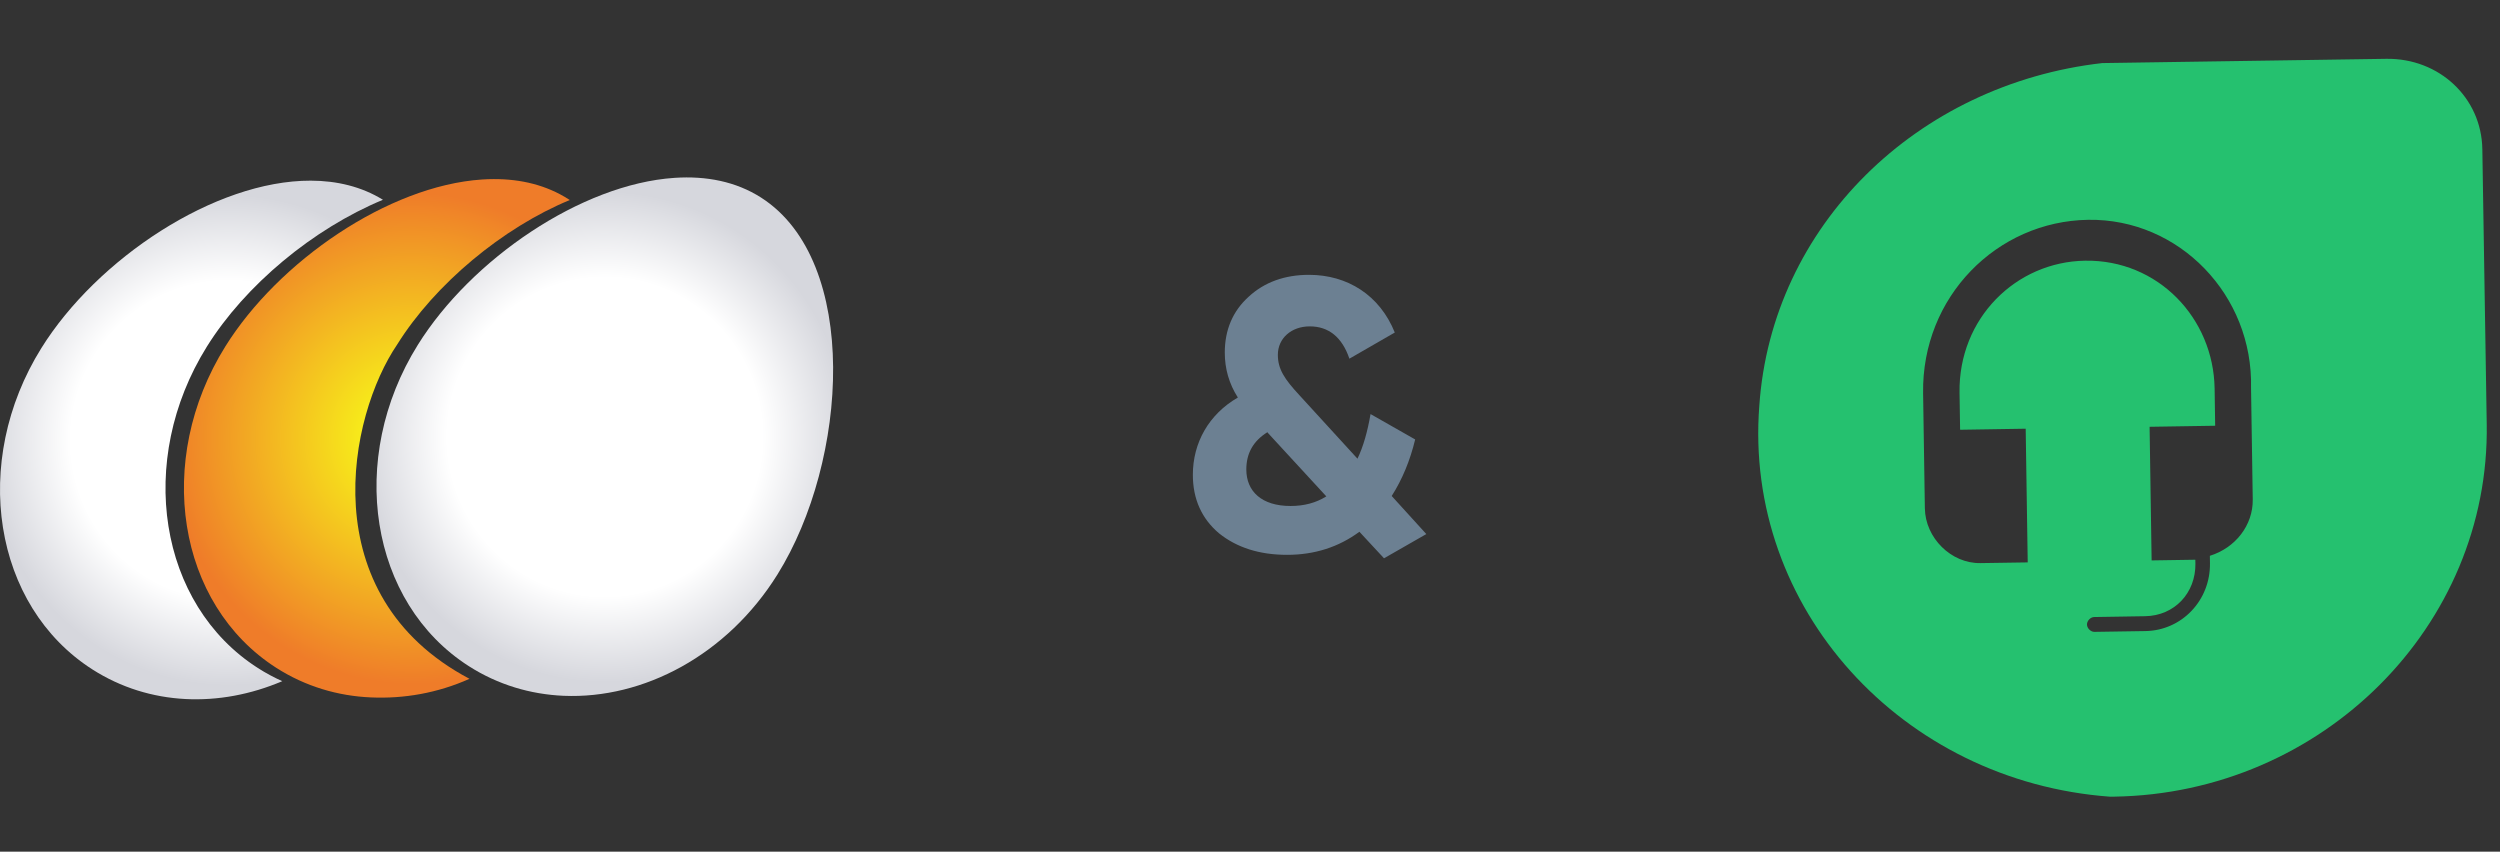 <svg width="91" height="31" viewBox="0 0 91 31" fill="none" xmlns="http://www.w3.org/2000/svg">
<rect x="0" y="0" width="91" height="31" fill="#333333" stroke="none"/>
<path d="M27.703 7.192C26.79 6.607 25.704 6.396 24.552 6.474C21.145 6.702 17.145 9.449 15.211 12.55C12.621 16.701 13.453 21.939 17.067 24.249C18.127 24.926 19.307 25.274 20.513 25.327C23.419 25.452 26.467 23.848 28.297 20.915C30.885 16.765 31.317 9.501 27.703 7.192Z" fill="url(#paint0_radial_13396_5212)"/>
<path d="M17.972 6.519C17.83 6.519 17.687 6.524 17.543 6.534C14.136 6.762 10.136 9.51 8.202 12.611C5.612 16.761 6.444 21.998 10.058 24.31C11.118 24.987 12.299 25.335 13.504 25.386C14.712 25.439 15.93 25.226 17.09 24.709C11.333 21.666 12.694 15.128 14.459 12.538C15.824 10.349 18.294 8.292 20.739 7.281C20.725 7.271 20.71 7.261 20.695 7.252C19.896 6.741 18.965 6.515 17.972 6.519Z" fill="url(#paint1_radial_13396_5212)"/>
<path d="M11.311 6.576C7.811 6.569 3.528 9.426 1.507 12.668C-1.082 16.819 -0.252 22.056 3.363 24.367C5.443 25.697 7.992 25.767 10.274 24.795C9.971 24.659 9.674 24.5 9.387 24.316C5.772 22.004 4.942 16.768 7.53 12.617C8.925 10.381 11.393 8.329 13.939 7.272C13.163 6.794 12.266 6.578 11.311 6.576Z" fill="url(#paint2_radial_13396_5212)"/>
<path d="M50.658 18.054C51.05 17.438 51.33 16.752 51.512 15.996L49.888 15.072C49.776 15.716 49.622 16.262 49.412 16.696L47.312 14.4C46.752 13.798 46.514 13.434 46.514 12.916C46.514 12.314 47.004 11.88 47.676 11.88C48.362 11.88 48.852 12.272 49.118 13.056L50.77 12.104C50.224 10.746 49.048 10.004 47.648 10.004C46.766 10.004 46.024 10.27 45.45 10.802C44.876 11.32 44.582 12.006 44.582 12.832C44.582 13.42 44.736 13.966 45.058 14.47C43.994 15.086 43.42 16.122 43.42 17.284C43.42 18.166 43.742 18.88 44.372 19.412C45.016 19.93 45.842 20.196 46.85 20.196C47.844 20.196 48.726 19.916 49.482 19.356L50.378 20.322L51.918 19.44L50.658 18.054ZM46.976 18.418C45.926 18.418 45.366 17.886 45.366 17.088C45.366 16.5 45.618 16.052 46.136 15.73C46.136 15.744 46.15 15.758 46.164 15.772L48.278 18.068C47.9 18.306 47.466 18.418 46.976 18.418Z" fill="#6C8092"/>
<path fill-rule="evenodd" clip-rule="evenodd" d="M76.522 2.296L86.858 2.141C88.788 2.112 90.327 3.558 90.357 5.427L90.517 15.44C90.634 22.783 84.529 28.884 76.95 28.998L76.811 29C69.221 28.447 63.468 22.123 64.039 14.77C64.486 8.219 69.78 3.065 76.522 2.296ZM76.007 8.001C72.692 8.053 69.947 10.799 70.001 14.313L70.065 18.502C70.081 19.583 71.024 20.514 72.085 20.497L73.809 20.471L73.735 15.605L71.348 15.643L71.327 14.292C71.286 11.589 73.377 9.529 75.898 9.489C78.55 9.447 80.572 11.578 80.612 14.145L80.632 15.497L78.245 15.535L78.319 20.399L79.91 20.374L79.913 20.509C79.929 21.59 79.146 22.413 78.085 22.43L76.227 22.46C76.095 22.461 75.964 22.599 75.966 22.734C75.968 22.869 76.103 23.002 76.236 23L78.093 22.971C79.419 22.95 80.463 21.852 80.443 20.5L80.439 20.231C81.363 19.945 82.014 19.124 82 18.179L81.938 14.125C82.019 10.745 79.323 7.949 76.007 8.001Z" fill="#25C16F"/>
<defs>
<radialGradient id="paint0_radial_13396_5212" cx="0" cy="0" r="1" gradientUnits="userSpaceOnUse" gradientTransform="translate(22.018 15.904) rotate(-0.499) scale(8.83 8.94)">
<stop stop-color="white"/>
<stop offset="0.271" stop-color="white"/>
<stop offset="0.649" stop-color="white"/>
<stop offset="1" stop-color="#D6D7DD"/>
</radialGradient>
<radialGradient id="paint1_radial_13396_5212" cx="0" cy="0" r="1" gradientUnits="userSpaceOnUse" gradientTransform="translate(15.01 15.964) rotate(-0.499) scale(8.83 8.94)">
<stop stop-color="#F7ED1A"/>
<stop offset="0.19" stop-color="#F7ED1A"/>
<stop offset="1" stop-color="#EF7C29"/>
</radialGradient>
<radialGradient id="paint2_radial_13396_5212" cx="0" cy="0" r="1" gradientUnits="userSpaceOnUse" gradientTransform="translate(8.314 16.023) rotate(-0.499) scale(8.831 8.941)">
<stop stop-color="white"/>
<stop offset="0.271" stop-color="white"/>
<stop offset="0.649" stop-color="white"/>
<stop offset="1" stop-color="#D6D7DD"/>
</radialGradient>
</defs>
</svg>
